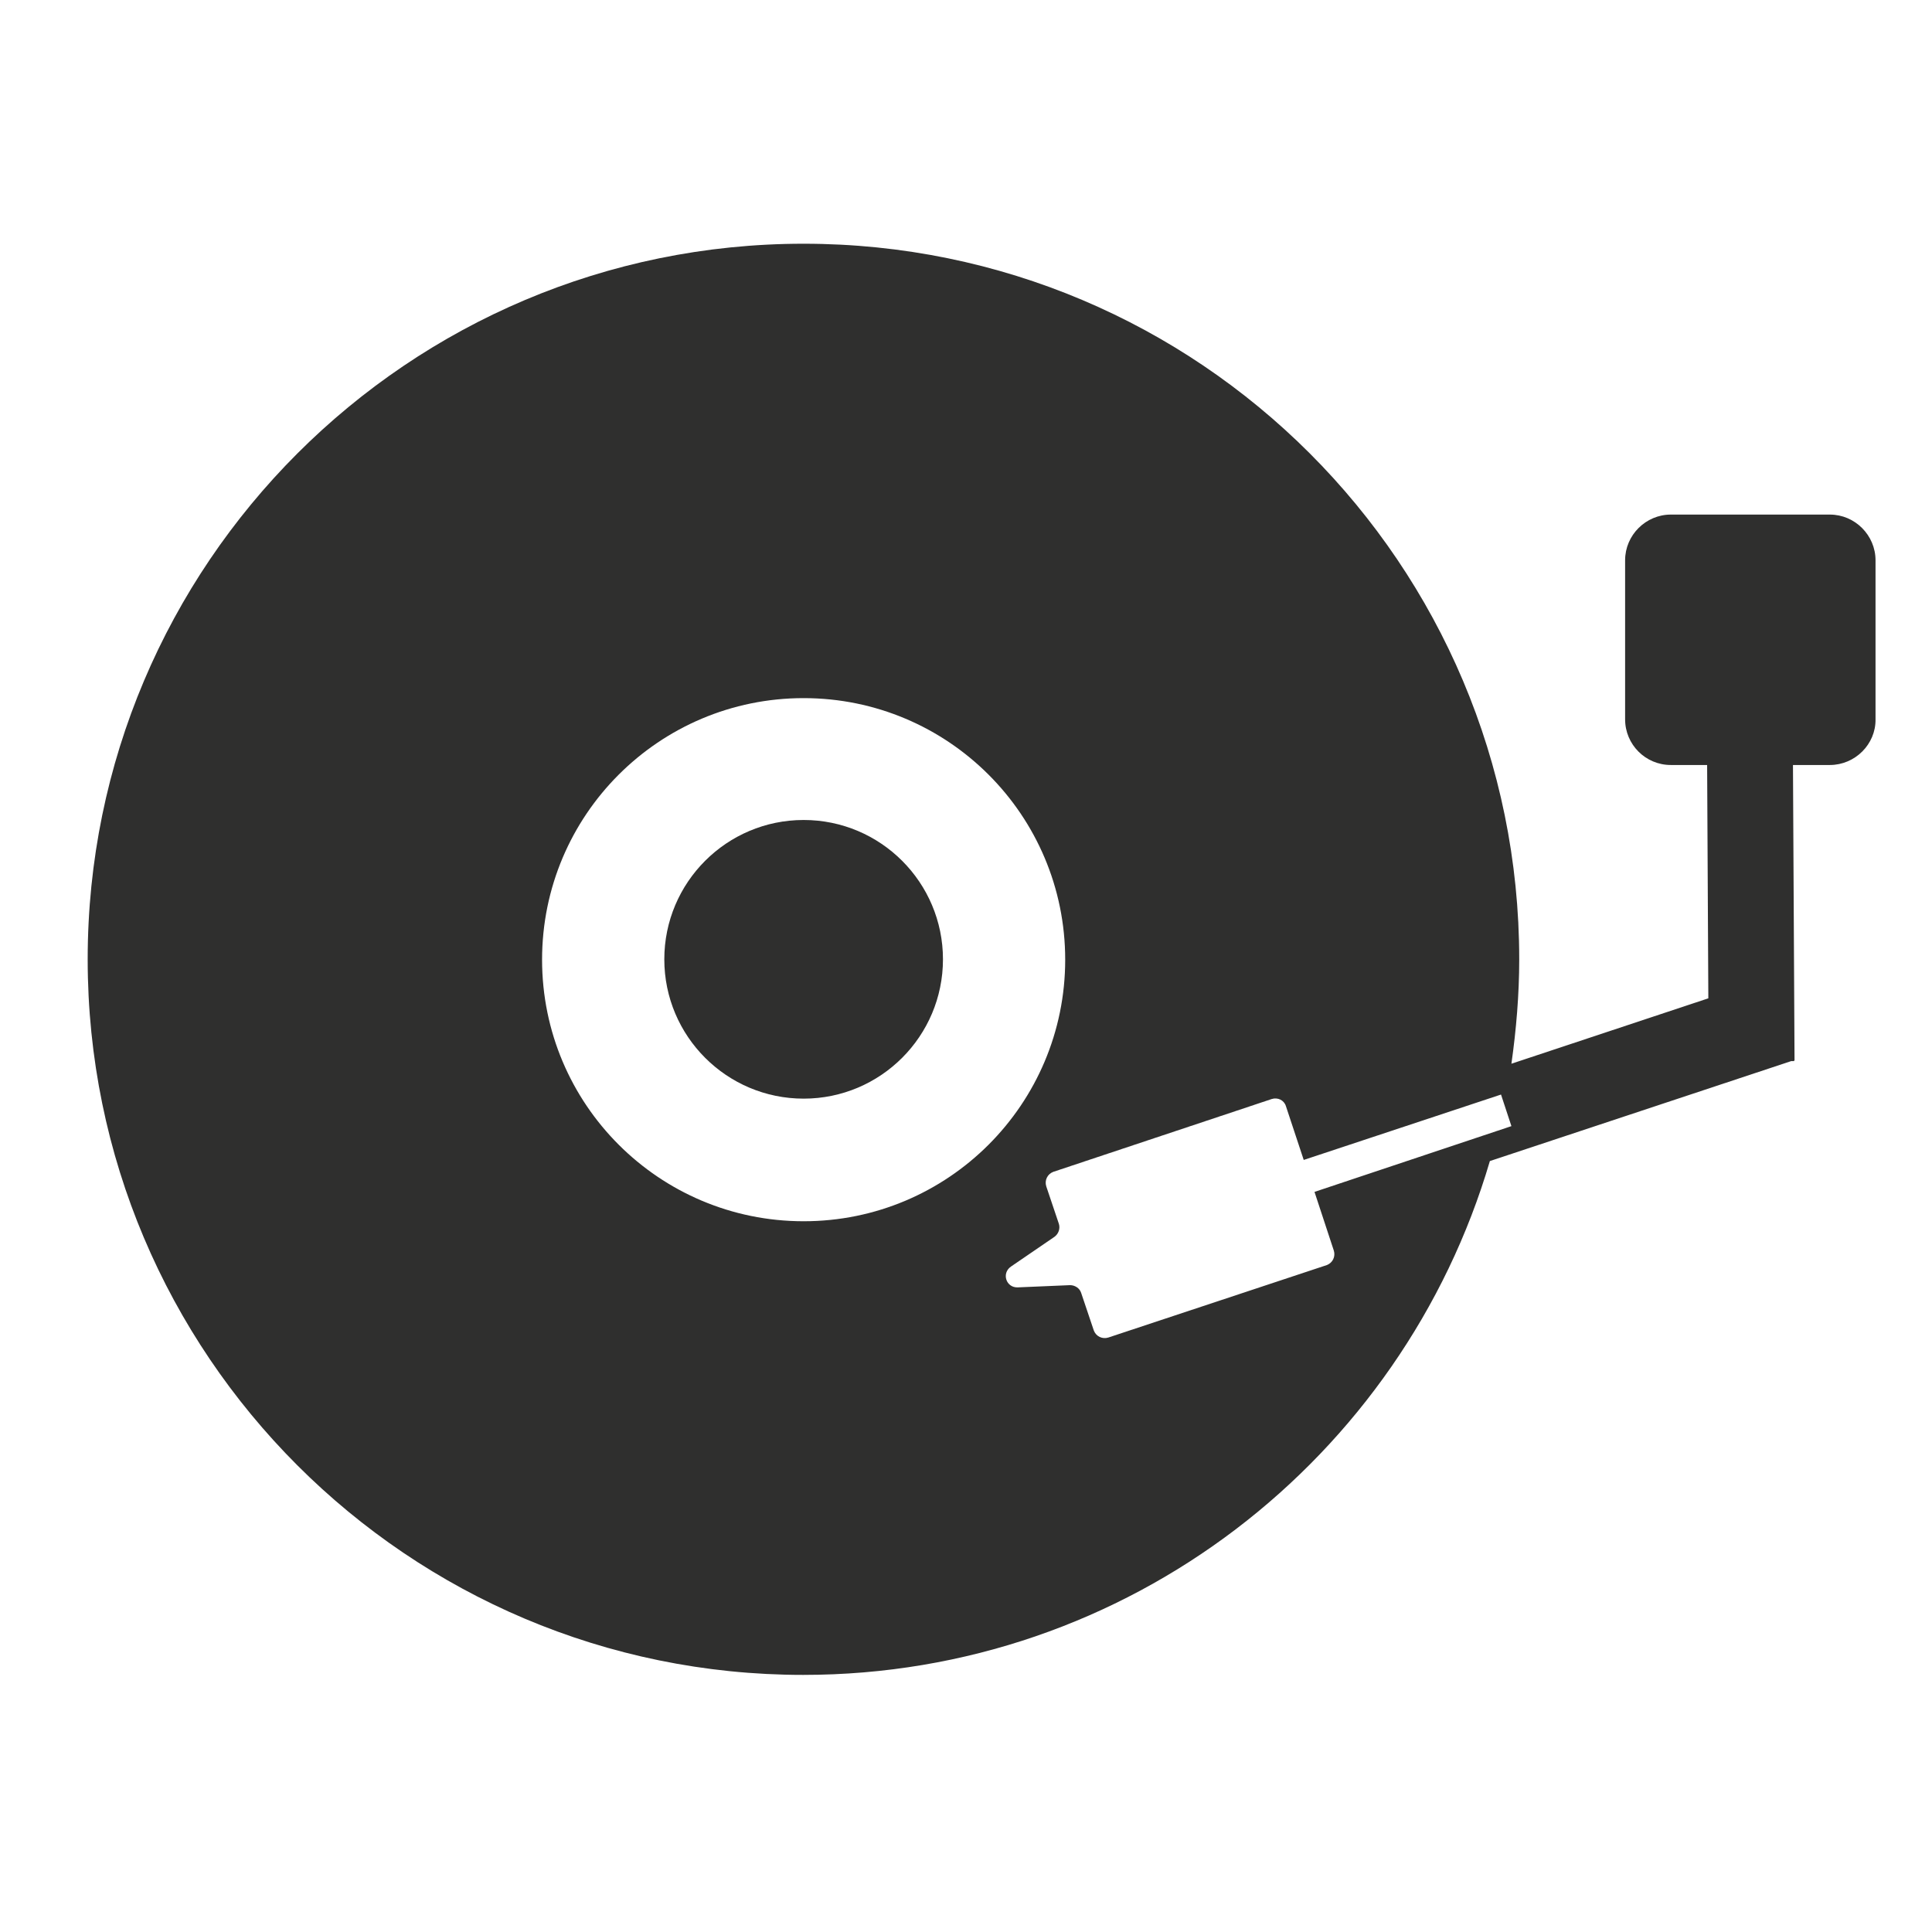 <?xml version="1.0" encoding="UTF-8"?> <!-- Generator: Adobe Illustrator 26.0.2, SVG Export Plug-In . SVG Version: 6.00 Build 0) --> <svg xmlns="http://www.w3.org/2000/svg" xmlns:xlink="http://www.w3.org/1999/xlink" version="1.1" id="Layer_1" x="0px" y="0px" viewBox="0 0 52 52" style="enable-background:new 0 0 52 52;" xml:space="preserve"> <style type="text/css"> .st0{clip-path:url(#SVGID_00000116915813678049608620000013713145245852660657_);fill:#2F2F2E;} </style> <g> <defs> <rect id="SVGID_1_" x="2.36" y="6.56" width="48.12" height="38.52"></rect> </defs> <clipPath id="SVGID_00000016776340854242326740000007357761720001175721_"> <use xlink:href="#SVGID_1_" style="overflow:visible;"></use> </clipPath> <path style="clip-path:url(#SVGID_00000016776340854242326740000007357761720001175721_);fill:#2F2F2E;" d="M25.38,25.82 c0,2.07-1.68,3.75-3.75,3.75c-2.07,0-3.75-1.68-3.75-3.75s1.68-3.75,3.75-3.75C23.7,22.07,25.38,23.75,25.38,25.82"></path> <path style="clip-path:url(#SVGID_00000016776340854242326740000007357761720001175721_);fill:#2F2F2E;" d="M35.38,32.08l0.52,1.58 c0.05,0.16-0.03,0.33-0.19,0.39L29.83,36c-0.16,0.05-0.33-0.03-0.39-0.19l-0.34-1.01c-0.04-0.13-0.17-0.21-0.3-0.21l-1.41,0.06 c-0.31,0.01-0.44-0.38-0.18-0.56l1.17-0.8c0.11-0.08,0.16-0.22,0.12-0.35l-0.34-1.01c-0.05-0.16,0.03-0.33,0.19-0.39l5.88-1.96 c0.16-0.05,0.33,0.03,0.38,0.19l0.48,1.45l5.31-1.76l0.28,0.85L35.38,32.08z M21.63,32.87c-3.89,0-7.04-3.15-7.04-7.04 s3.15-7.04,7.04-7.04s7.04,3.15,7.04,7.04S25.52,32.87,21.63,32.87 M48.3,28.54L48.3,28.54l-0.06-11.33l-2.31,0.01l0.05,9.65 l-5.3,1.76c0.13-0.92,0.21-1.86,0.21-2.81c0-10.64-8.62-19.26-19.26-19.26S2.36,15.19,2.36,25.82s8.62,19.26,19.26,19.26 c8.75,0,16.13-5.84,18.48-13.83l8.11-2.69h0.08V28.54z"></path> <path style="clip-path:url(#SVGID_00000016776340854242326740000007357761720001175721_);fill:#2F2F2E;" d="M49.25,20.59h-4.28 c-0.68,0-1.23-0.55-1.23-1.23v-4.28c0-0.68,0.56-1.23,1.23-1.23h4.28c0.68,0,1.23,0.56,1.23,1.23v4.28 C50.49,20.03,49.93,20.59,49.25,20.59"></path> </g> </svg> 